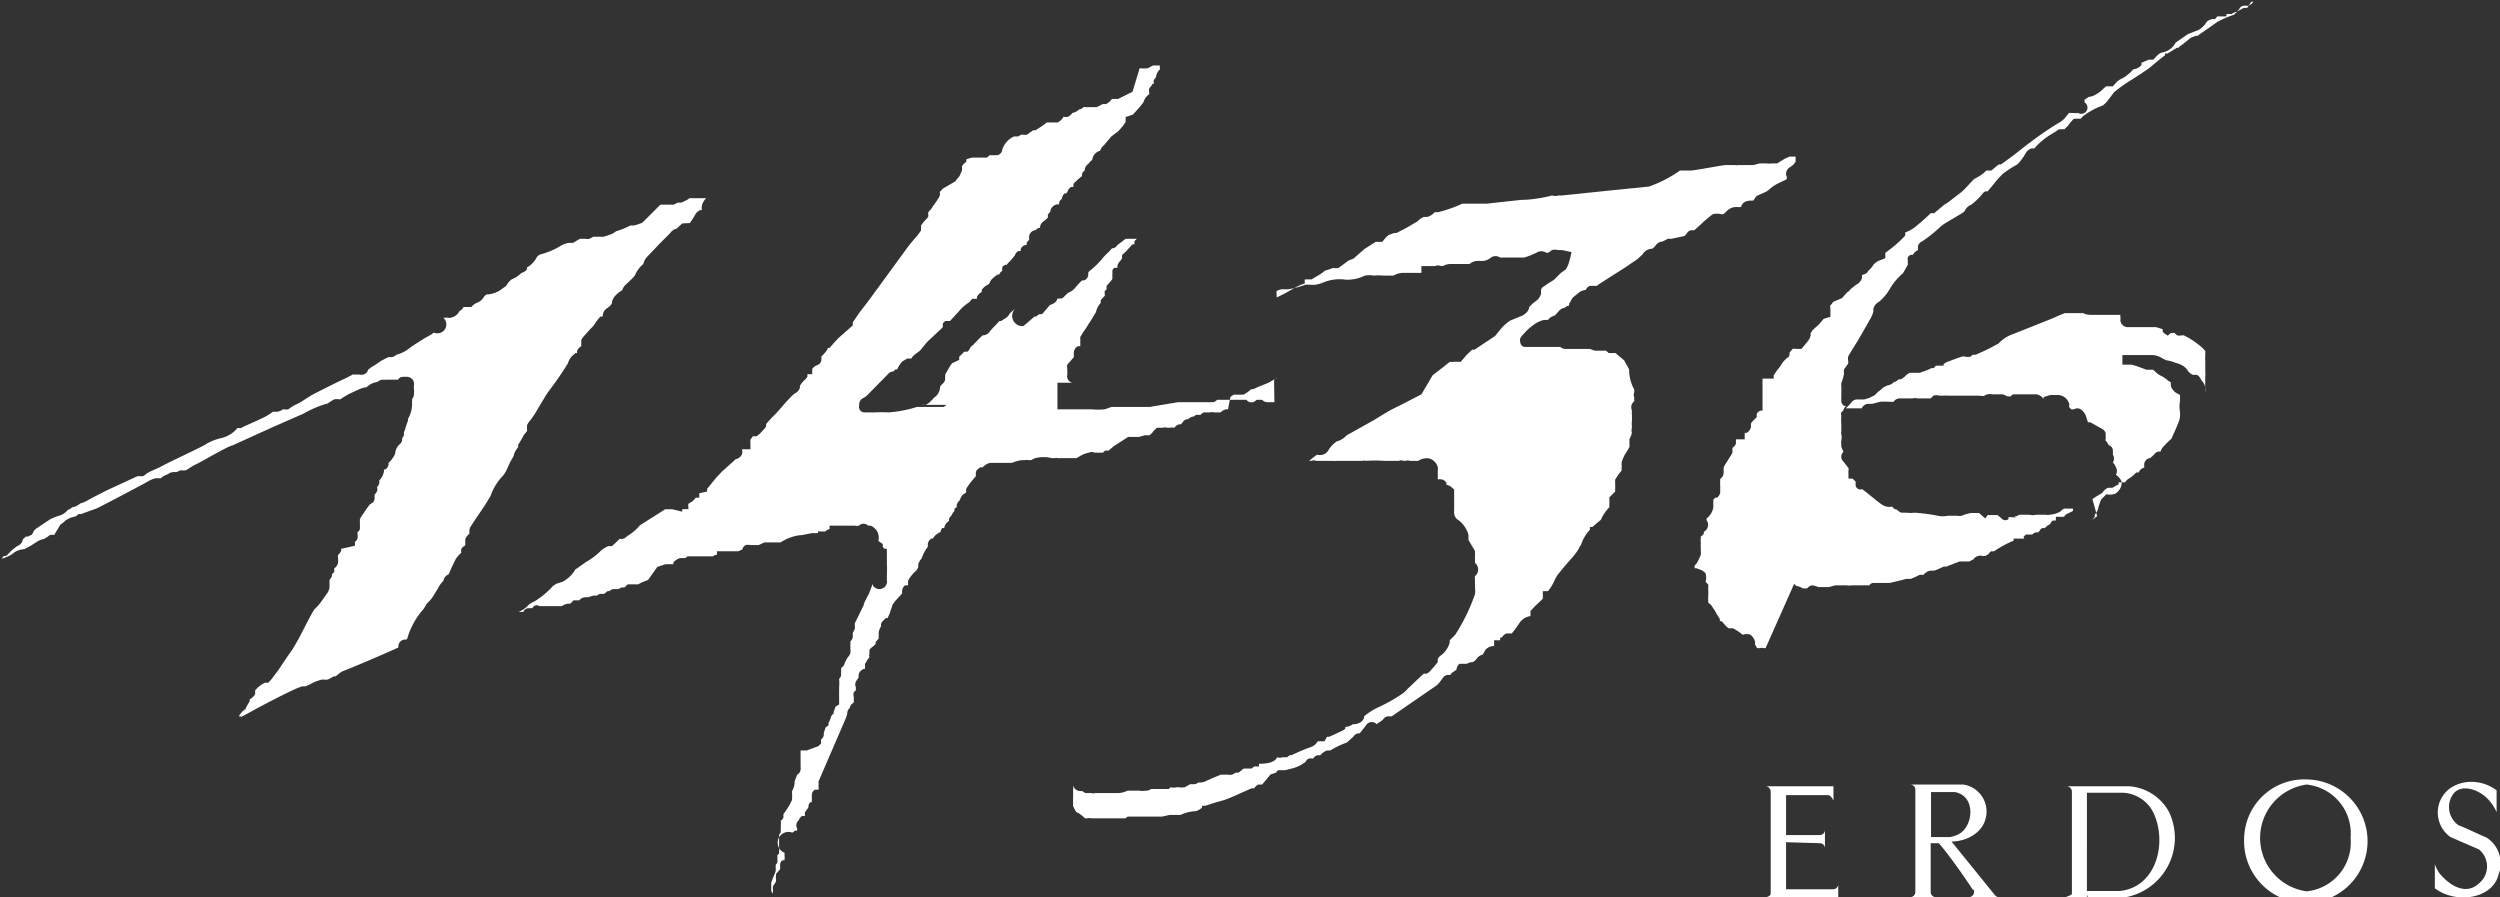 <svg xmlns="http://www.w3.org/2000/svg" viewBox="0 0 73.29 26.31"><rect x="0" y="0" width="73.29" height="26.31" fill="#333333" stroke="none"/><defs><style>.cls-1,.cls-2{fill:#fff;}.cls-1{fill-rule:evenodd;}</style></defs><g id="Layer_2" data-name="Layer 2"><g id="图层_1" data-name="图层 1"><path class="cls-1" d="M61.48,15.13l-.14.11,0,0,.07-.09,0-.06a.55.55,0,0,0,.1-.17c0-.06.06-.2.08-.27l.16-.16a.48.48,0,0,0,.2,0c.1,0,.29-.2.24-.39a.35.35,0,0,0-.08-.11.27.27,0,0,0-.08-.07l0,0a.22.22,0,0,0,0-.22.31.31,0,0,0-.09-.14.21.21,0,0,0,0-.23.36.36,0,0,0,0-.09.17.17,0,0,0-.12-.19h0a.51.51,0,0,0-.09-.13.13.13,0,0,1,0-.06V12.7s0,0,0,0a.22.22,0,0,0-.13-.14l-.14-.08-.18-.1-.07,0,0,0-.06-.19A.42.42,0,0,0,61,12a.19.19,0,0,0-.2,0l-.08,0h0l-.07-.08,0,0a.11.11,0,0,0,0-.11.35.35,0,0,0-.34-.23l-.2,0-.2.06,0,.06h0a.31.31,0,0,0-.21-.14h-.59l-.08,0a.13.13,0,0,0-.08.06l-.1,0-.13-.06-.14,0H58.4a.29.29,0,0,0-.24.05L58,11.6h-.54l-.08,0H57.1a.46.46,0,0,0-.13,0h0l-.11,0a.28.28,0,0,0-.18,0l-.08.08h-.38a.41.41,0,0,0-.16,0l-.12,0s0,0-.07,0h-.16a.22.22,0,0,0-.2.1h-.12a1.51,1.51,0,0,0-.28,0l-.23.06h-.09a.21.21,0,0,0-.21.13v0l-.3,0-.17,0h0a1.26,1.26,0,0,0,.17-.18.24.24,0,0,1,.14-.08l.1,0,.08,0,.05,0h0a1,1,0,0,0,.33-.14.52.52,0,0,1,.13-.12l.1-.09.12-.06,0,0a.3.3,0,0,0,.18-.09.34.34,0,0,0,.15-.09h.07l.1-.07a.58.58,0,0,1,.15-.12l.16,0,.07,0,.07,0,.22-.08.13-.06.06,0,.06-.07,0,0,.12,0,.11,0,0,0h0l0-.05.08-.05.29-.11.18-.06h.06a.33.33,0,0,0,.19,0l.05-.05,0,0,.09,0,.11-.05.28-.13.28-.15A1,1,0,0,1,59,9.8l1.18-.47.2-.09.15-.06.06,0H61l0,0,.07,0a.48.48,0,0,0,.22.05h.11l.09,0,.13,0h.45l.09,0h0s0,0,0,.05a.37.37,0,0,1,0,.11.23.23,0,0,0,.18.2h.72l.15,0h0l.19.06,0,0s0,0,0,.06a.14.14,0,0,0,.06.07l.09.06.09-.08.06,0,.05,0,.07.07a.27.27,0,0,0,.14,0l.06,0,.15.08a2.54,2.54,0,0,1,.42.31l.06.07,0,.05,0,0v.07a1.16,1.16,0,0,0,0,.18c0,.12,0,.23,0,.23l0,.12a.19.19,0,0,1,0,.08v.13s0,0,0,.06a.17.17,0,0,1,0,0,.45.45,0,0,0,0,.11.81.81,0,0,0,0,.15.48.48,0,0,1,0,.12h0a1.72,1.72,0,0,0,0-.24.47.47,0,0,0-.12-.21l0,0v0l0,0a.3.3,0,0,0-.12-.15l-.06,0-.06,0a.35.35,0,0,1-.17-.15.45.45,0,0,0-.15-.13.75.75,0,0,0-.18-.07,1.3,1.3,0,0,0-.29-.08l0,0-.1-.05a.61.61,0,0,0-.27-.1h-.49l-.42,0,0,.28h.06l.2,0a1.7,1.7,0,0,1,.23.07l.22.08.19,0,.06.05a.57.57,0,0,0,.2.14l.11.07.07.06.08.05s0,0,0,0l0,.1a.33.33,0,0,0,.07.13.31.31,0,0,0,.11.09l.09.05,0,0s0,0,0,.06v.11a.93.93,0,0,0,0,.34.65.65,0,0,1-.07.35c-.06.16-.14.32-.18.42l0,0-.09.08-.1.1-.08.09a.34.34,0,0,0-.05.11l0,0h0a.18.18,0,0,0-.17.06.79.79,0,0,1-.14.13h0a.19.19,0,0,0-.17.2s0,0,0,.08v0s0,0,0,0,0,0,0,0a.22.22,0,0,0-.16.14l-.07,0a.59.59,0,0,0-.08.08l0,0-.08.06-.09.06a.36.36,0,0,0-.08.09l-.08,0-.11,0,0,0,0,.06-.1.05-.08.05-.06,0-.07,0a.38.38,0,0,0-.17.15l-.1.06-.1.06-.09.06M66,.05l.06,0L66,.12a.18.18,0,0,0-.07.05s0,0,0,0l0,0,0,0-.07,0a.27.27,0,0,0-.09,0,.15.15,0,0,0-.12.09l-.09.11a.17.17,0,0,0-.06.06,2.77,2.77,0,0,0-.51.22l-.25.18L64.49,1l-.06.05a.08.08,0,0,0,0,0l-.06,0-.15.06L64,1.29l-.07.05a.17.17,0,0,0-.06.06l-.05,0-.13.08-.15.09-.07,0s0,0,0,.05l-.18.14L63,2l-.16.11-.32.21a4.49,4.49,0,0,0-.54.38L61.75,3l-.1.09a2.2,2.2,0,0,0-.55.29.3.3,0,0,0-.08.08L61,3.48l-.05,0h0l-.06,0-.09,0a1.31,1.31,0,0,0-.17.2l-.11.11,0,0a.29.29,0,0,0-.08,0l-.08,0a1.74,1.74,0,0,1-.2.13,2.06,2.06,0,0,0-.52.43l-.09,0a.33.33,0,0,0-.17.15,1.48,1.48,0,0,1-.24.32,3.06,3.06,0,0,0-.43.28,3.74,3.74,0,0,0-.25.28l-.19.23-.06,0h0l0,0a.18.18,0,0,0-.09.07,1.94,1.94,0,0,1-.33.32.36.36,0,0,0-.2.2l-.07.05-.22.13-.25.15a1.17,1.17,0,0,0-.19.14,3.91,3.91,0,0,1-.5.4.24.24,0,0,0-.13.13.43.43,0,0,0,0,.13l0,0a.29.29,0,0,0-.15.14l0,0-.07,0a.27.27,0,0,0-.08.07.1.1,0,0,0,0,0,.25.25,0,0,0,0,.1l0,0,0,0a.25.25,0,0,0,0,.07s0,0,0,.05l-.09.16-.06.1,0,0a.38.38,0,0,0-.09.08l0,0v0a1.7,1.7,0,0,0-.3.39,1.37,1.37,0,0,1-.31.36.33.33,0,0,0-.16.2s0,.06,0,.08a.84.84,0,0,1-.08.2l-.36.63c-.11.18-.28.44-.3.5a.26.26,0,0,0,0,.11.28.28,0,0,1,0,.09v0l-.05.07-.07.1a.34.34,0,0,0,0,.12,1.36,1.36,0,0,1-.08.28.84.84,0,0,0,0,.12.45.45,0,0,1,0,.11v.1l0,.08a.31.31,0,0,0,0,.08.09.09,0,0,0,0,0v.06a.17.17,0,0,0,.09.12h.05l0,0,0,0,0,0a.27.27,0,0,0-.08.13l-.06.06a.13.13,0,0,0,0,.09,1.63,1.63,0,0,0,0,.25v.16s0,.05,0,.07a.11.11,0,0,0,0,.07.42.42,0,0,1,0,.18.42.42,0,0,0,0,.13l0,.06a1.51,1.51,0,0,1,.06.15v0a.19.19,0,0,0,0,.28l.15.19a.2.2,0,0,1,0,.08v0a.22.22,0,0,0,0,.08v.07l0,.08.12,0,.09.09s0,0,0,0v.07a0,0,0,0,0,0,0,.14.14,0,0,0,.19.15h0c.13.09.48.39.55.43a.41.41,0,0,0,.28.09.07.07,0,0,1,.06,0,.16.16,0,0,0,.13.08h0l0,0a.34.34,0,0,0,.13.09l.15,0a1,1,0,0,0,.24,0,5.58,5.58,0,0,1,.68.09.69.69,0,0,0,.29,0l.1,0h0l.07,0,.11,0a.31.31,0,0,0,.13,0,1,1,0,0,1,.28-.08h.23l.18.16.07-.1,0,0h.29l.06.05.08.07a.15.15,0,0,0,.18,0l0-.06,0,0,0,0s0,0,0,0h.08a.38.38,0,0,0,.17,0l.06,0H59a.47.47,0,0,0,.2-.07l0,0,.1,0,.1,0,.09,0h0a.46.46,0,0,0,.21,0l.06,0,.22,0a.18.18,0,0,0,.1,0l0,0h0a.71.71,0,0,0,.33-.1.39.39,0,0,1,.1-.08l0,0h.26l0,.07s0,0,0,0l0,0-.14.07,0,0h0a.22.22,0,0,0-.12.1l-.06,0-.06,0-.12,0v0l0,.11h-.08l0,0a.11.11,0,0,0-.07.08.26.26,0,0,1-.08.06.32.32,0,0,0-.09.08l0,0h-.07a.13.13,0,0,0-.08.07l-.05.06h0a.17.17,0,0,0-.17.06l-.09,0-.1,0a.07.07,0,0,0,0,0s0,0-.05.05,0,0,0,.07l-.09,0-.13,0h-.09a.05.05,0,0,0,0,0s0,0,0,0v0l0,.06,0,0a3.15,3.15,0,0,0-.57.31.28.28,0,0,1-.08,0h0l0,0a.15.15,0,0,0-.08.08l-.1.06-.07,0h0a.25.25,0,0,0-.28.1l-.12.06-.1,0-.09,0-.09,0-.19.07-.2.08-.08,0,0,0s0,0,0,0l0,0-.15.07-.13.05-.09,0a.22.22,0,0,0-.14.05.27.27,0,0,0-.08.07l0,0-.11,0-.1.05-.16.07-.13,0-.24.06-.25.06-.09,0,0,0,0,0-.09,0-.09,0-.07,0h-.11a.15.15,0,0,0-.15.07l-.07,0-.13,0h-.15l-.1,0-.06,0a.41.41,0,0,1-.15,0h-.21l-.13,0-.18.05-.23,0h-.09a.49.49,0,0,0-.18-.05.22.22,0,0,0-.14.09v0h-.13l0,0a.42.42,0,0,0-.18-.07h0a.23.23,0,0,1-.07-.07l0,0L51.76,19l-.06,0a.16.16,0,0,0-.1,0h-.09l-.06-.11,0-.09a.43.43,0,0,0-.13-.19.32.32,0,0,0-.23,0h0l-.13-.1-.15-.09-.07,0h-.06a.52.52,0,0,1-.11-.1l-.1-.11,0,0-.05,0,0-.06-.1-.16a1.08,1.08,0,0,0-.11-.18.35.35,0,0,0-.13-.14s0,0,0-.05a.66.66,0,0,1,0-.15c0-.06,0-.12,0-.17a.25.25,0,0,1,0-.08l0-.08a.6.6,0,0,0-.08-.08v0a.43.43,0,0,0,0-.25.31.31,0,0,0-.13-.1l-.13-.05-.06,0v-.08l0,0,.05-.05,0,0s.05-.08.07-.13l.06-.13a.61.61,0,0,0,0-.13.64.64,0,0,0,0-.07l0,0a.25.25,0,0,1,0-.07.11.11,0,0,1,0-.05v-.05a.45.45,0,0,1,0-.11v-.06a.25.25,0,0,0,.09-.09.43.43,0,0,1,0,0v-.05a.23.23,0,0,0,.08-.34l0,0s0,0,0,0v-.05a.06.06,0,0,1,0,0,.51.51,0,0,0,.2-.35.92.92,0,0,1,0-.15.07.07,0,0,1,0-.05l.05-.06.06,0a.27.27,0,0,0,.09-.15l0-.05s0-.08,0-.15a.89.89,0,0,1,0-.14.33.33,0,0,1,0-.06.24.24,0,0,0,.1-.16s0-.08,0-.12l0-.05a.56.56,0,0,1,.07-.13l.13-.21.06-.1a.24.24,0,0,1,0-.07.19.19,0,0,1,0-.07c.08-.06.1-.11.1-.14a.11.11,0,0,0,0-.05v-.06l.09,0,.08,0,.09,0a1.37,1.37,0,0,1,0-.19v0l.06,0,0,0a.3.3,0,0,0,.12-.16s0-.07,0-.11a.4.4,0,0,1,.07-.09l.1-.1,0,0v-.1a.26.26,0,0,1,.1-.09v0l.07,0v0h0v0h0V11.1H52A.36.36,0,0,1,52,11l.1-.15a1.1,1.1,0,0,0,.12-.16.86.86,0,0,1,.16-.19.14.14,0,0,0,.08-.09.2.2,0,0,0,0-.07v0l.09-.11,0,0a.25.25,0,0,1,.12,0h.14l0,0L53,10a.38.38,0,0,0,.08-.17l0-.06,0,0,.05-.08.07-.07.07-.06a.6.6,0,0,0,.08-.08l.11-.13.15-.05.05,0,0,0V9.05a.23.23,0,0,1,0-.1.39.39,0,0,0,.08-.1L54,8.74l.15-.17a.24.24,0,0,0,.09-.08l.08-.07.09-.07a.34.34,0,0,0,.18-.21.22.22,0,0,1,0-.08A.42.42,0,0,0,54.73,8l.05-.07,0,0,0,0,.08-.08a.86.86,0,0,0,.07-.1.5.5,0,0,1,.16-.11l.18-.07V7.41a.2.2,0,0,0,0,0l0,0a3.6,3.6,0,0,0,.58-.5.2.2,0,0,0,0-.09l0,0,.13-.06.12-.07c.08-.06.44-.37.5-.44l0,0,.1,0L57,6l.1-.06.22-.17.17-.13a2.19,2.19,0,0,0,.22-.22l.16-.17L58,5.18l0,0A1,1,0,0,0,58.23,5L58.38,5l.14-.12.08-.06,0,0h0l.06,0,.1-.07.27-.2c.2-.15.4-.32.48-.37a9.62,9.62,0,0,1,.83-.57.67.67,0,0,0,.25-.22.21.21,0,0,0,.06-.08h.12a.39.39,0,0,0,.15,0A.17.17,0,0,0,61.11,3V2.92h0a.48.48,0,0,0,.12-.08l0,0h0a.43.43,0,0,0,.21-.07.91.91,0,0,0,.16-.11l.14-.13.2,0,0,0,.09-.1a.51.51,0,0,1,.18-.13.67.67,0,0,0,.14-.09l.12-.1a.29.29,0,0,1,.08-.08.32.32,0,0,0,.23-.13l0-.06s0,0,0,0l.21-.09.14,0h0a1.1,1.1,0,0,1,.11-.12.29.29,0,0,1,.14-.09.55.55,0,0,0,.4-.29L64.14,1l.23-.09a.48.48,0,0,0,.2-.12l.06-.06L64.7.63a.4.4,0,0,1,.15-.07l.08,0A.25.25,0,0,0,65,.48l.06,0,.21,0,0-.07.1,0,.06,0a.21.21,0,0,1,.09-.05.32.32,0,0,0,.13-.06l.13-.07.1,0L66,.05"/><path class="cls-1" d="M43.13,19.27h.13s-.12,0-.14,0ZM37.43,8.72h0l.26-.13.28-.16a1.61,1.61,0,0,1,.28-.12l0-.06,0-.06,0,0,.2,0,.17-.1a1.52,1.52,0,0,0,.23-.16,1,1,0,0,0,.21-.07l0,0,.1,0,.07,0,.14-.1.16-.12.15-.06L40,7.3l.33-.21.19,0,.12-.14.07-.06.16-.06.07,0,.29-.15.22-.13.09-.05.07-.06a.34.34,0,0,1,.14-.08l.09,0,0,0h0l0,0a.39.39,0,0,0,.13-.06.36.36,0,0,0,.09-.08l0,0,.1,0,0,0a3.92,3.92,0,0,0,.71-.25l0,0,.09,0,.14,0c.06,0,.32,0,.49,0l1-.11c.4,0,.85-.11.91-.13l0,0a.31.31,0,0,0,.19,0l.1,0,1.55-.16,1-.1A3.74,3.74,0,0,0,49.25,5l.06,0,.09,0,.1,0L49.57,5l0,0c.09,0,.89-.15,1-.16l.19,0,.11,0a.1.1,0,0,0,.07,0h.46l.19-.05.17,0a.88.88,0,0,0,.2,0l.14,0,.21-.13.15-.07.06,0,.34,0,0,0h-.22l0,.08,0,.07a.44.44,0,0,1-.08.1l-.08.06a.22.22,0,0,0-.11.26.1.1,0,0,1,0,.1l-.23.11a1.15,1.15,0,0,0-.28.19.57.57,0,0,1-.15.09l-.18.08a.22.22,0,0,0-.07.06l0,0-.06.09c-.13,0-.31,0-.36.19l0,0,0,0-.19,0a.43.43,0,0,0-.25.14s0,0-.08.07h-.06a.5.5,0,0,0-.25,0,3.84,3.84,0,0,0-.33.28l-.21.19h0l-.1,0a.21.21,0,0,0-.13.11s0,0-.06.06L49,7,48.89,7l-.15.08h0a.26.26,0,0,0-.2.11.45.45,0,0,1-.1.1s0,0,0,0a.35.35,0,0,0-.29.17L48,7.6l-.21.14c-.15.11-.32.21-.35.23s-.57.36-.63.41l-.1,0h0l-.1,0a.2.2,0,0,0-.12.12v0a.37.37,0,0,0-.23.1l-.16.13L46,8.91l0,.05a.17.17,0,0,0-.12.06.29.29,0,0,0-.19.11l-.11.12a.35.35,0,0,0-.2.13l-.12,0a.82.82,0,0,0-.24.1,1.78,1.78,0,0,0-.28.23l-.12.13-.05.07a.22.22,0,0,0,0,.13.15.15,0,0,0,.11.13l.06,0h1a.24.24,0,0,0,.16.06l.38,0,.25,0h.08l.14.05.14,0,.12,0,.07,0,.08.07a.23.23,0,0,1,.05,0l0,0h.09l.06,0,.26.22a1,1,0,0,0,.09.16.93.93,0,0,0,.05.1v0a1.18,1.18,0,0,0,.15.59l0,.08a.19.19,0,0,0,0,.15.08.08,0,0,0,0,.05l0,.06a.35.35,0,0,0-.07.09.23.23,0,0,0,0,.18,1.12,1.12,0,0,0,0,.13.34.34,0,0,1,0,.09.08.08,0,0,1,0,.06.64.64,0,0,1,0,.07.25.25,0,0,0,0,.09l0,0,0,.08a.26.26,0,0,0,0,.14.6.6,0,0,1-.07.18.59.59,0,0,0,0,.08.41.41,0,0,0,0,.08l0,.07a.08.08,0,0,1,0,0,1.73,1.73,0,0,1-.12.2,1.36,1.36,0,0,0-.11.25l0,.08,0,.1,0,.06-.1.13-.09.14,0,.06,0,.07a0,0,0,0,1,0,0,.21.21,0,0,1,0,.06.16.16,0,0,1,0,.07l0,.09-.08.08-.09.09,0,.06a1.26,1.26,0,0,1,0,.15l0,.08v0a1.27,1.27,0,0,0-.25.37l0,0-.1.08-.15.13-.07,0v.08a1.17,1.17,0,0,0-.26.44l0,0,0,0,0,0a.63.63,0,0,0-.07.12l-.05.08-.09.12-.28.32-.18.22a.93.93,0,0,0-.11.19,1.32,1.32,0,0,1-.19.31h-.15l0,.15s0,0,0,.07l-.07.07-.15.14-.14.15a.22.22,0,0,0,0,.08.14.14,0,0,0,0,.07.48.48,0,0,0-.31.18c-.05.07-.11.17-.17.24l-.07.09-.07,0h-.08a.24.24,0,0,0-.14.12l-.05,0a.22.22,0,0,0,0,.08h-.06l-.12,0a1.39,1.39,0,0,1,0,.17h0a.33.33,0,0,0-.21.07.24.24,0,0,0-.07.09l-.05.09v0h0a.28.28,0,0,0-.17.11l-.05.06-.07.05a.38.38,0,0,0-.18.05l-.1,0-.11,0a.22.22,0,0,0-.09.17l-.13.09-.06.07a.2.2,0,0,0-.21.08l-.11.15-.07.07L40.8,21h-.12a.22.22,0,0,0-.14.1l-.08.06a.46.46,0,0,0-.1.07l0,0a.2.2,0,0,0-.29,0l-.13.17-.08.1h0a.17.17,0,0,0-.17.08l-.13.12-.08.07h0A2.5,2.5,0,0,0,39,22l0,0-.09,0a.41.41,0,0,0-.2.14h-.08a.18.18,0,0,0-.13.1l0,0a.3.3,0,0,0-.13,0,.19.19,0,0,0-.1.1l-.14.09a1.15,1.15,0,0,1-.22.09l-.24.06-.14,0-.06,0a.23.23,0,0,0-.06.07l-.16.05L37,23l-.11,0a.25.25,0,0,0-.12.11h0l-.08,0-.63.28-.16.06-.28.08-.28.09-.1,0,0,0a.23.23,0,0,0,0,.05.38.38,0,0,1-.19.11,1.14,1.14,0,0,0-.44.11l-.09,0-.23,0-.23.05-.1,0-.05,0-.09,0-.28,0-.3,0-.12,0-.06,0-.07.05-.05,0-.15,0h-.39l-.12,0-.14,0-.14,0a.28.28,0,0,0-.13,0l-.06,0-.09-.08-.11-.08c-.05,0-.09-.06-.15-.2a.21.21,0,0,1,0-.09,1.15,1.15,0,0,1,0-.18l0-.2a.75.75,0,0,0,0-.15l0,0a.21.21,0,0,0,.2.18h.07a.28.28,0,0,0,.1.06h.17a.14.14,0,0,0,.1,0l.09,0h.57a.64.64,0,0,0,.29-.07l.08,0h.28a.48.48,0,0,0,.17,0,.28.28,0,0,0,.17-.05l.07,0,.14,0,.16,0,.07,0,.07,0,.06-.05a.35.35,0,0,0,.17,0h.06a.7.7,0,0,0,.18,0l.16-.09H35a.21.21,0,0,0,.13-.05l.05,0,0,0h0a.41.41,0,0,0,.19-.05l.2-.09.22-.09H36a.34.34,0,0,0,.12,0l.11-.06,0,0,.08,0,0,0,.09-.07a.18.18,0,0,1,.07-.05l.12,0,.1,0,.08-.06.14,0,0-.08c.11,0,.45,0,.53-.19l0,0a.24.24,0,0,0,.16,0l0,0,0,0,.13,0,.08-.06.05,0a6.11,6.11,0,0,1,.57-.24.35.35,0,0,0,.2-.17l.2,0,.07-.13,0,0,.06,0,.14-.06.23-.11a.3.3,0,0,0,.11-.07l0-.05a.39.39,0,0,0,.22-.08l0,0h.05a.37.37,0,0,0,.23-.1l.05-.08,0-.05a1.87,1.87,0,0,1,.45-.28,4.79,4.79,0,0,0,.68-.39.92.92,0,0,0,.15-.14l.21-.2.2-.19s0,0,.06-.05l.09,0,.07-.05.11-.12.14-.17a.31.31,0,0,1,0-.09.25.25,0,0,1,.07-.09.72.72,0,0,0,.28-.39l0-.07.16-.16a5.47,5.47,0,0,0,.58-1.19.66.66,0,0,0,0-.2v-.19a.65.65,0,0,1,0-.14.25.25,0,0,0,0-.39l0-.07s0-.1,0-.13a.19.19,0,0,0,0-.08l0-.07-.09-.15-.1-.17s0-.09,0-.15a.82.82,0,0,0-.14-.28l-.07-.08-.08-.07a.25.25,0,0,1-.13-.21.51.51,0,0,1,0-.09V14.4l0-.05-.08-.07a.35.35,0,0,0-.15-.07l0,0a.14.14,0,0,0,0-.06.21.21,0,0,0-.18-.1h-.07l0-.08,0-.1,0-.06a.54.54,0,0,0,0-.11.37.37,0,0,0-.07-.14.32.32,0,0,0-.32-.12.39.39,0,0,0-.18.07l-.06,0-.07,0-.07,0,0,0,0,0,0,0-.05,0a.2.2,0,0,0-.13,0l-.05,0a.2.2,0,0,0-.14,0h-.44a4,4,0,0,0-.53,0h0a.16.16,0,0,0-.1,0h-.33l-.24,0h-.1l-.11,0a.1.1,0,0,1-.07,0H39l-.12,0-.11,0-.06,0-.12,0a.21.21,0,0,0-.15,0l-.06,0h0l0,0,0,0,.12-.1.11-.08,0,0a.35.35,0,0,0,.17,0,.3.3,0,0,0,.18-.16.84.84,0,0,1,.23-.23.59.59,0,0,0,.29-.18l0,0,.11-.06.34-.19.34-.19.23-.14a5.06,5.06,0,0,1,.55-.3l.62-.32L42,11l.26-.2.24-.19.08,0a1.58,1.58,0,0,1,.24,0L43,10.4l.16-.15.07,0,.6-.4L44,9.64a1.28,1.28,0,0,1,.27-.24l.29-.12a.42.42,0,0,0,.17-.1A.26.26,0,0,0,44.83,9l.1-.1.14-.11a.38.38,0,0,0,.11-.19.37.37,0,0,1,0-.11v0a.14.14,0,0,1,.06-.08l.13-.09.19-.12L45.76,8l.14-.1A.7.7,0,0,0,46,7.68a2.73,2.73,0,0,0,.07-.29l-.28-.06h-.13a.29.29,0,0,0-.16,0l-.11.08,0,0-.06,0a.26.26,0,0,0-.29,0l-.18.08-.17.06h-.25l-.07,0-.06,0-.33,0,0,0a.24.24,0,0,0-.27,0,.44.44,0,0,1-.23.1l-.19,0a.39.39,0,0,0-.21.09h-.16l-.22,0H42.5a.45.45,0,0,0-.2.06.08.08,0,0,0-.06,0,.2.2,0,0,0-.17,0l-.12,0h-.09l-.19,0V8h-.2l-.09,0-.08,0h-.12a.57.57,0,0,0-.33.08h-.3a1.22,1.22,0,0,0-.27,0,.8.8,0,0,0-.27,0,1.15,1.15,0,0,1-.55.12,1.27,1.27,0,0,0-.64.07,1.07,1.07,0,0,1-.27.08l-.14,0a.53.53,0,0,0-.15,0,2.79,2.79,0,0,1-.49.13l-.18,0a.35.35,0,0,0-.17.06"/><path class="cls-1" d="M37.35,11.11l.1,0a.13.13,0,0,0-.07,0l0,0-.09.05a.76.76,0,0,1-.15.08l-.25.1-.15.07-.06,0s0,0-.06.05a.94.94,0,0,1-.17.11l-.11,0-.08,0-.08,0,0,0a.35.35,0,0,0-.11.07L36,12l0,0h0l-.06,0a.38.38,0,0,0-.16.09l-.1,0-.09,0h0a.25.25,0,0,0-.12,0,.1.1,0,0,0,0,0h-.09l-.09,0a.24.24,0,0,0-.09.07h0a.79.79,0,0,1-.13,0l-.08.05,0,0,0,0a.27.27,0,0,0-.16.08l0,0h0a.16.16,0,0,0-.15.08l-.06.07-.05,0a.23.23,0,0,0-.14.1.39.39,0,0,0-.15,0l0,0h-.07a.17.17,0,0,0-.12,0h-.18a.73.73,0,0,1-.09.09l-.05.07h0l0,0a.17.17,0,0,0-.06.06l-.08,0-.07,0h0l-.17.05-.07,0-.1,0-.1,0,0,0-.05,0-.34.22-.08.05-.07.06-.08.07h-.09a.13.13,0,0,0-.07.06h-.25a.2.2,0,0,0-.17,0,.81.81,0,0,0-.24.09l-.12.07H31a.09.09,0,0,0-.07,0l-.1,0a1,1,0,0,0-.48,0l-.13.06-.05,0a.35.35,0,0,0-.13,0l-.07,0,0,0a.9.9,0,0,0-.3.08H29.3l-.08,0-.09,0h-.07a.27.27,0,0,0-.18.07.22.22,0,0,0-.07.06l-.07,0-.07.05a.16.16,0,0,0-.06.16.09.09,0,0,0,0,.05,2.72,2.72,0,0,0-.28.36.19.19,0,0,0,0,.11v0l-.11.08a.36.36,0,0,0-.08.15.38.38,0,0,0-.09.13.23.23,0,0,0,0,.07v0l-.07.06v.06a.42.42,0,0,0-.09.14.16.16,0,0,0-.07.15l-.06.05a.29.29,0,0,0-.08.16l-.06,0a.31.31,0,0,0-.05.12.41.41,0,0,0-.22.19l-.05,0a.23.23,0,0,0-.1.15v.09a1.12,1.12,0,0,0-.18.34l0,0-.05.06-.05.1,0,.1-.05.09v0a1,1,0,0,0-.25.31s0,.06,0,.08v.05s0,0-.09,0a.24.24,0,0,0-.08.23l-.05.06-.14.15-.06.08a.23.23,0,0,0-.05.1l-.07.21-.06.13a.08.08,0,0,1,0,0s0,0,0,0l-.05,0a.46.46,0,0,0-.07.07l0,0h0a.17.17,0,0,0-.07.17.46.46,0,0,0-.07.18v0s0,0,0,0l0,0,0,.18-.09.1v.06l-.1.09a.3.3,0,0,0-.08.08l0,.06a.2.2,0,0,0,0,.05v0a0,0,0,0,0,0,0,.15.15,0,0,0,0,.11.38.38,0,0,0-.08.11l-.05.08v.09a.14.14,0,0,0,0,.06l-.05,0-.07.05a.21.21,0,0,0-.07.15s0,0,0,0l0,.06a.5.5,0,0,0-.08.12l0,0,0,0a.16.16,0,0,0,0,.15v.1l0,0a.17.17,0,0,0-.06.06.2.2,0,0,0,0,.13v.16l-.07.06a.23.23,0,0,0-.05.11.17.17,0,0,0-.07.14.64.64,0,0,1-.05.17L24,22.9A.41.41,0,0,0,24,23a.08.08,0,0,0,0,0,.13.13,0,0,0,0,.08v.07h-.05l-.06,0a.19.19,0,0,0-.09.15v.12l0,.05,0,.05-.05,0a.21.21,0,0,0-.05.15s0,0,0,0l0,0-.05.07-.05.07,0,0a.08.08,0,0,0,0,.06.07.07,0,0,0,0,.05v0l-.08,0a.18.18,0,0,0-.09.1l0,0-.06.08a.19.19,0,0,0,0,.19v.06l-.06,0-.08.06A.18.18,0,0,0,23,25v.1a.17.17,0,0,1,0,.07l0,.05-.06,0a.16.16,0,0,0-.07.11v.15l-.06.07-.06.07s0,0,0,.05a.25.25,0,0,0,0,.1,0,0,0,0,1,0,0s0,0,0,.05-.06.1-.09.17a.93.93,0,0,0,0,.1.17.17,0,0,0,0,.05l0,.06-.05-.08,0,0s0-.05,0-.08,0-.11,0-.15.11-.29.13-.35a.93.93,0,0,0,0-.1v-.08l0,0,.05-.08,0,0a.17.17,0,0,0,0-.07l0-.05,0-.09v0l.05-.05,0-.07a.31.31,0,0,0,0-.1v-.06l0,0s0,0,0-.05,0-.06,0-.09v-.05l0,0,0,0,0-.08,0-.05.05-.07a.14.14,0,0,1,0-.06s0-.08,0-.12a1.15,1.15,0,0,0,0-.16.18.18,0,0,0,.08-.11.34.34,0,0,1,0-.09,2,2,0,0,0,.25-.41l0,0,0-.05a.34.34,0,0,0,0-.1v-.11a.56.56,0,0,0,.07-.19l0,0a.15.15,0,0,0,0-.08l.08-.21h0a.18.18,0,0,0,.1-.16.1.1,0,0,1,0,0,.09.09,0,0,0,0-.06.43.43,0,0,0,0-.05V22h.18L24,21.87a.4.4,0,0,1,.07-.07l0,0s0-.08,0-.12a.2.2,0,0,0,.08-.13v0l0-.07a1.26,1.26,0,0,0,.05-.15l0,0,.09-.07,0-.07a.75.75,0,0,0,.08-.2.05.05,0,0,0,0,0l.07-.08,0,0,0-.05a.58.58,0,0,0,.05-.14l.11-.07v-.06s0-.07,0-.08l0-.07a.31.31,0,0,1,0-.08c0-.05,0-.13,0-.2a1.66,1.66,0,0,0,0-.26.2.2,0,0,0,.06-.11.51.51,0,0,1,0-.11l0-.1a.2.2,0,0,0,.1-.13,1.09,1.09,0,0,1,.1-.19.21.21,0,0,0,.07-.13.31.31,0,0,0,0-.1V18.8a.21.21,0,0,0,.07-.12v-.13a.66.66,0,0,0,.06-.12.29.29,0,0,0,0-.09l0-.07.09-.18.17-.35c0-.06.09-.21.16-.35l.08-.21a.23.23,0,0,0,0-.09A.19.19,0,0,0,26,17v0l0-.06,0-.07a.38.38,0,0,0,0-.1,1,1,0,0,0,0-.2v-.11l0-.05v-.32l-.06,0s0,0-.06-.05l0,0v0l0-.09-.13-.09,0,0a.37.37,0,0,0,0-.19.31.31,0,0,0-.12-.19l0,0a.37.37,0,0,0-.1-.07l-.08,0h0a.19.19,0,0,0-.27,0,.26.26,0,0,1-.12,0h-.74l0,.1h0a.33.33,0,0,0-.13.07h-.05l-.16,0,0,.05,0,0h-.18l-.31.06c-.16,0-.36.08-.43.11l-.18.1,0,0h-.38s-.07,0-.09,0l-.17.08-.1,0h0l-.07,0-.08,0a.23.23,0,0,0-.13,0,.2.2,0,0,0-.1.13l-.12.05-.06,0-.56,0,0,.1a.22.22,0,0,0-.12.05h-.11l-.14,0-.06,0s-.06,0-.07,0l-.08,0-.13,0-.1,0-.05,0a.13.13,0,0,0-.06.05l-.16,0a.41.41,0,0,0-.2.13l0,.05-.11,0-.12,0-.24.08L19,17l-.2.08-.09.05-.05,0H18.4l-.09.09-.08,0-.11.05H18a.16.16,0,0,0-.13.06l0,0-.06,0-.1.08h-.11a.23.23,0,0,0-.1.05h0l-.1,0-.17.05h-.05l0,0a.24.24,0,0,0-.2.09l0,0h-.17a.47.47,0,0,1-.1.1l0,0,0,0h-.08a.43.43,0,0,0-.16.07l0,0H16l-.08,0,0,0h-.11a.13.13,0,0,0-.2.06l-.11,0h0a.17.17,0,0,0-.16.11l0,0H15.2l0,0s0,0,0,0a.82.82,0,0,0,.31-.22s.08-.06.16-.09a2.49,2.49,0,0,0,.55-.46l.1-.06.16-.05a.93.93,0,0,0,.39-.37l0,0,.08-.05,0,0,0,0,.08-.06.16-.11a2,2,0,0,0,.44-.34,1.16,1.16,0,0,1,.2-.12l.06,0,.05,0,.11-.1.11-.11h.08a.22.22,0,0,0,.14-.08s0,0,0,0v0a1.44,1.44,0,0,0,.38-.32l0,0,0,0,.74-.47.13,0,.08,0L20,15,20,15l0-.07a.77.77,0,0,1,.18,0l0-.09a.17.17,0,0,1,0-.07l0,0,.13-.08,0,0,0,0,.09-.1.1,0,0-.07,0-.06,0,0,.23-.05,0-.08L21,14l0,0,.16-.17.3-.27.11-.1a.24.24,0,0,0,.19-.17.23.23,0,0,0,0-.07v0a.07.07,0,0,1,0-.05H22V13a.49.49,0,0,1,0-.11.08.08,0,0,1,0,0l.07-.1.06,0,.05,0,.09-.07.13-.14a.24.24,0,0,0,.06-.09s0,0,0-.06l.07-.08.09-.1.13-.13,0,0,0,0,.1-.11.19-.22.17-.18.08-.07,0,0a.29.29,0,0,0,.16-.17v-.06a.77.77,0,0,1,.16-.19.33.33,0,0,0,.06-.08l0-.07,0,0,0,0,.14,0v-.15a.3.3,0,0,1,.13-.11.18.18,0,0,0,.14-.16v-.1l.07-.07.06-.07a.29.29,0,0,0,.06-.11l.05,0,.13-.15.13-.14L25,9.54a.59.59,0,0,0,0-.08.28.28,0,0,1,.05-.08l.14-.21.27-.35L26.6,7.26c.09-.12.2-.25.29-.35L27,6.76l0-.06a.36.36,0,0,0,0-.09v0l.09-.12,0,0,.06-.06.06-.07a.38.38,0,0,0,0-.11l0,0c0-.05.08-.1.12-.17s.11-.15.15-.22a.75.75,0,0,0,.07-.12.23.23,0,0,0,0-.11l.09-.1L28,5.32l.08-.1,0,0,.05-.06L28.2,5a.4.4,0,0,0,0-.12l0,0a.28.28,0,0,1,.07-.09l0,0,0,0,.06-.05,0-.07.16-.05.11,0,.11,0,0,0,.09,0,.09,0,0,0,.05,0a.46.46,0,0,1,.07-.07l0,0h.23a.19.19,0,0,0,.13-.11A.62.62,0,0,1,29.73,4l.05,0,.07,0,.08-.05,0,0,0,0H30a.34.34,0,0,0,.1,0,.59.59,0,0,0,.11-.08.18.18,0,0,0,.07-.05l0,0h.07a2.92,2.92,0,0,0,.34-.23H31a.37.37,0,0,0,.18-.17.24.24,0,0,0,.14,0,.43.43,0,0,0,.12-.11h0a.35.35,0,0,0,.19-.1h0a.18.18,0,0,0,.13-.07l.05,0,.05,0,0,0,.09,0,.11,0,.09,0,.18-.09.1,0,.09-.06.08-.09,0,0h.06l.12,0,.42-.21L33.41,2A1,1,0,0,0,33.65,2l.15-.08.1,0,.1,0s0,0,0,.05a.16.16,0,0,1,0,.07.33.33,0,0,0-.11.22l0,0-.06.08a.16.16,0,0,0,0,.11s-.06,0-.07.06a.35.35,0,0,0-.07.09.16.16,0,0,0,0,.09l0,.07a.45.45,0,0,0-.17.24l0,0-.11.14-.08.09-.12.13L33,3.43l0,.06a.59.59,0,0,0,0,.08,1.18,1.18,0,0,1-.13.18l-.09.1L32.58,4l-.21.25a.38.38,0,0,0-.12.17s0,0,0,0a.31.31,0,0,0-.23.27v0a.14.14,0,0,1,0,0,.38.38,0,0,0-.11.11A.24.24,0,0,0,31.8,5l0,0v0a.16.16,0,0,0-.08.16l-.11.09-.07.07a.19.19,0,0,0-.07.08.31.31,0,0,0,0,.08l-.07,0a.29.29,0,0,0-.08.08.64.64,0,0,1-.06.11l0,0,0,0-.05,0a.24.24,0,0,0-.08.16l0,0a.22.22,0,0,0-.08.1s0,0,0,.06l0,0-.05,0a.24.24,0,0,0-.21.22l0,0a.25.25,0,0,0-.07.09.31.31,0,0,0,0,.08l0,0-.11.1,0,0a.22.22,0,0,0-.12.2l-.05,0-.09.07a.2.2,0,0,0-.18.22l0,.06-.07.08a.21.21,0,0,0,0,.07s0,0,0,0a.19.19,0,0,0-.18.13s0,0,0,.05l-.07,0a.24.24,0,0,0-.1.13l-.15.18a.24.24,0,0,0-.08.09.15.15,0,0,0-.14.08l0,.05,0,.05,0,0,0,0,0,0a.25.25,0,0,0-.09.11l-.05,0-.08.06-.08.07a.41.41,0,0,0-.08.14l-.1.06a.46.46,0,0,0-.12.12l0,.06a.36.36,0,0,0-.14.14l0,.06-.06,0-.07,0a.24.24,0,0,0-.08.09.08.08,0,0,0,0,0,1.3,1.3,0,0,0-.33.29l-.25.27,0,0-.06,0-.08,0-.07.07,0,.06s0,0,0,.05l0,0-.06.06-.16.15-.17.16a.91.91,0,0,0-.1.1l-.18.22,0,0-.08.06-.08.06a.37.37,0,0,0-.09.11l-.12,0-.14.08a.84.84,0,0,0-.16.24l-.05,0-.06.06a.19.19,0,0,0-.14.06l-.64.65h0l0,0-.08.06,0,0a.2.2,0,0,0-.14.17l0,0v0a.08.08,0,0,0,0,.05.16.16,0,0,0,.15.21h.13l.19,0a3.79,3.79,0,0,1,.39,0,3.59,3.59,0,0,0,.83-.16h0l.13,0,.25,0,.1,0,.05,0h.14l.11,0a.26.26,0,0,0,.08-.06H27a.7.7,0,0,0,.14,0l.11-.07a.6.6,0,0,1,.08-.08l.05-.06a.39.39,0,0,0,.18-.33l0,0,.06-.07a.24.24,0,0,0,.09-.13.28.28,0,0,1,0-.09v-.06l.13-.23.07-.1.21-.1,0-.09.15-.15.09,0a.24.24,0,0,0,.08-.11l0,0a.38.38,0,0,1,.09-.09l.18-.19.1-.09a.24.24,0,0,0,.19-.09,1.75,1.75,0,0,1,.18-.2l.12-.13.05,0,.14-.09a.3.3,0,0,0,.11-.13l.09-.08.08-.07A.3.3,0,0,0,30,9.56l0,0,.13-.11.14-.12.06-.05.05,0a.23.23,0,0,1,.1-.07l.07,0,0,0L30.73,9l.05-.06a.38.38,0,0,0,.13-.06A.21.21,0,0,0,31,8.75v0a.13.13,0,0,0,.08,0l.05,0a.41.41,0,0,0,.1-.09l.09-.08a.46.46,0,0,0,.18-.12l.12-.14.1-.1h0l0,0,.06,0A.19.19,0,0,0,31.9,8,.25.25,0,0,1,32,7.9l0,0,0,0,0,0,0,0,.12-.11a2.51,2.51,0,0,0,.18-.19,1.48,1.48,0,0,1,.19-.2l.11-.12,0,0a.17.17,0,0,0,.15-.09L33,7l.15,0h.18a.46.46,0,0,0-.07.07l0,0a.2.2,0,0,0,0,.09,0,0,0,0,1,0,0,.09.09,0,0,1,0,0l-.06,0L33,7.38l-.1.09,0,0a.12.12,0,0,0,0,.09.38.38,0,0,1-.08.11.41.41,0,0,0-.06.11.19.19,0,0,0,0,.07l0,0-.09,0,0,0a.13.13,0,0,0-.06.1.51.51,0,0,1,0,.09s0,0,0,0l0,.09,0,0,0,.05-.08.1-.09.1,0,.05,0,0s0,0,0,0l0,0,0,.05,0,0,0,0,0,0,0,0,0,0,0,0,0,0-.05.05a.16.16,0,0,0,0,.09.07.07,0,0,0,0,.05s0,0,0,0l-.06.06-.06.07,0,0a.29.29,0,0,0,0,.08l0,0a.54.54,0,0,0-.14.27l0,0-.08.13a2.3,2.3,0,0,1-.14.22,2,2,0,0,1-.15.23l-.09.15a.21.21,0,0,0,0,.06.64.64,0,0,1,0,.07l0,0,0,.06,0,0v0l0,.08-.07,0a.22.22,0,0,0-.12.2s0,.08,0,.12l-.19.22a.14.14,0,0,0,0,.1.17.17,0,0,0,0,.07v.11a.22.22,0,0,0,0,.11.19.19,0,0,0,.15.14l.11,0,.07,0,.05,0H31L31,12h0s0,0,0,0l.09,0,.13,0,.26,0h.13l.1,0,.07,0,.12,0,.1,0a2,2,0,0,0,.38,0l.21-.07.13,0,.06,0,0,0h.73l.12,0,.07,0,0,0,.42-.07.42-.07h.17l.1,0,.06,0,0,0h.11l.1,0h.48a.19.19,0,0,0,.12-.07H36l.28,0,.26,0h0a.18.18,0,0,0,.24.05l.06-.05H37a.21.21,0,0,0,.17.07l.19,0"/><path class="cls-1" d="M1.59,15.68l-.12,0-.08.06-.1.06a.62.62,0,0,0-.19.07L.9,16l-.19.1,0,0a.57.57,0,0,0-.36.15,1.29,1.29,0,0,1-.3.13l.06-.08,0,0,.05,0a.18.18,0,0,0,.09-.07A1.45,1.45,0,0,1,.52,16a.23.23,0,0,0,.15-.19l.09-.08.06,0,.12-.06L1,15.55l.07-.06,0,0,.39-.26a1.54,1.54,0,0,1,.3-.12A.45.45,0,0,0,1.94,15L2,14.94c.06,0,.1-.07.13-.07a.45.45,0,0,0,.22-.11l0,0,0,0a.67.67,0,0,0,.18-.07l.18-.1.41-.21.91-.42,0,0h.07l.09,0a.38.38,0,0,0,.11-.08l0,0,.11-.06.27-.12C5,13.52,6,13.07,6.07,13a1.77,1.77,0,0,1,.38-.15.86.86,0,0,0,.51-.3l.1,0,.12-.06.29-.13c.13-.06.27-.12.35-.17A1.28,1.28,0,0,0,8,12.07l.07,0A.3.3,0,0,0,8.29,12l.05,0a.23.23,0,0,0,.11,0l.07-.05.11-.07a1.65,1.65,0,0,0,.26-.14l.22-.14c.12-.07.86-.44,1-.5l.12-.06.11-.06.08,0,0,0h.11a.27.27,0,0,0,.12,0,.18.18,0,0,0,.14-.14s0,0,.1-.08a1.19,1.19,0,0,0,.15-.09l.13-.09.21-.11.1,0h0a.26.26,0,0,0,.14-.07s0,0,0,0l0,0v0a1,1,0,0,0,.38-.19c.13-.1.38-.25.44-.29l.18-.1.1-.07A.26.26,0,0,0,13,9.32l0,0a.38.38,0,0,1,.16,0,.36.36,0,0,0,.31-.2A.3.3,0,0,0,13.59,9s0,0,.1,0l.13,0A.39.39,0,0,1,14,8.87a.41.41,0,0,0,.2-.19l0,0,.07-.05.05,0,0,0a.82.82,0,0,0,.34-.12l.18-.13A.56.56,0,0,1,15,8.19a.83.83,0,0,0,.21-.12L15.29,8a.27.27,0,0,0,.16-.11l0,0v0s0,0,0-.05a.7.7,0,0,0,.27-.27.22.22,0,0,1,.15-.12,2.2,2.2,0,0,0,.53-.22.73.73,0,0,1,.27-.11l.13,0L17,7l.11,0,.05,0a.26.26,0,0,0,.12,0,.6.6,0,0,0,.11-.06l.1,0,0,0,.1,0,.11,0,.18-.06a.57.57,0,0,0,.18-.1l0,0a2.17,2.17,0,0,0,.42-.17l0,0,.11,0a2.23,2.23,0,0,0,.24-.08L19.36,6l.1,0,.07,0,0,0h.22l.12-.06,0,0,.11,0,.12-.06a.34.34,0,0,0,.11-.07h.18l.08,0,.07,0,.16,0h0l-.05.06a.41.41,0,0,0-.08.22v0a.13.13,0,0,1,0,.07l-.05,0a.44.44,0,0,0-.12.1l-.06.1a1.4,1.4,0,0,1-.12.18L20,6.55l-.16.15,0,0a.32.32,0,0,0-.19.13.13.13,0,0,0,0,0l-.29.29-.4.42a.45.45,0,0,0-.1.2.86.86,0,0,0-.25.34l-.08.09-.17.16a.37.37,0,0,0-.12.18c-.11.06-.29.2-.3.37,0,0,0,.06-.15.16a.27.27,0,0,0-.12.24l-.07,0a1.63,1.63,0,0,0-.14.18.75.75,0,0,1-.14.17l-.18.2a.53.53,0,0,0-.1.14l0,.12s0,0,0,.06a.29.29,0,0,0-.12.13.25.25,0,0,0,0,.07.11.11,0,0,0,0,0v0l-.05,0-.09.08a.48.48,0,0,0-.13.22,9.27,9.27,0,0,1-.55.8,2.33,2.33,0,0,0-.15.23l-.17.28a2.56,2.56,0,0,1-.24.37.46.46,0,0,0-.09.14s0,0,0,.07v.1l-.1.12a1.09,1.09,0,0,1-.08.15l-.08.13,0,.07a.67.67,0,0,0-.12.2c0,.07-.07.15-.11.23s-.08.18-.13.28l-.07.11,0,0a1.64,1.64,0,0,0-.38.61s-.12.21-.25.4-.26.38-.3.45a.34.34,0,0,0-.07.15s0,.07,0,.11v0a.34.34,0,0,0-.12.16s0,.05,0,.08v.1a.26.26,0,0,0-.12.11.21.21,0,0,0,0,.06v.05a.46.46,0,0,0-.1.1.36.36,0,0,0-.07.1l-.11.23-.09.2,0,0a.23.23,0,0,0-.15.19.65.65,0,0,0-.15.2l-.14.23a1,1,0,0,1-.13.17.32.32,0,0,0-.08.09l-.05.08a.64.64,0,0,1-.1.13,2.3,2.3,0,0,0-.4.75s0,.07-.06.07a.2.2,0,0,0-.21.23c-.29.14-1.47.64-1.59.68a.57.57,0,0,0-.19.12l-.07.05-.05,0-.16.09a.53.53,0,0,1-.16,0,1.14,1.14,0,0,0-.35.13l-.15.07-.08,0c-.14,0-1.32.63-1.48.72l-.35.19,0,0,.09-.14.07-.12,0,0A.75.75,0,0,0,7,21,.7.7,0,0,0,7.08,21l.12-.23a2,2,0,0,1,.12-.21l0-.06a.39.39,0,0,0,.16-.15l0-.05,0-.06a.82.82,0,0,1,.3-.23.19.19,0,0,0,.09,0l0,0,.09-.1.21-.28c.14-.21.3-.45.41-.6l.19-.33.2-.39.18-.34.07-.11a1.5,1.5,0,0,0,.21-.24l.17-.24a.4.4,0,0,0,.06-.16V17a.49.49,0,0,0,.07-.11.13.13,0,0,0,0-.06.23.23,0,0,0,.07-.07l0-.05,0,0,0-.05a.26.26,0,0,0,.11-.16.5.5,0,0,0,0-.13.3.3,0,0,1,0-.1.34.34,0,0,0,.09-.12.14.14,0,0,0,0-.06L10.4,16a.19.19,0,0,0,0-.11.19.19,0,0,0,.08-.11.27.27,0,0,0,0-.12v-.06a.15.15,0,0,0,.07-.09.74.74,0,0,0,0-.12v-.12l0-.05a1,1,0,0,1,.1-.16c.07-.11.16-.23.19-.27l.09-.06a.18.18,0,0,0,.05-.16v-.07a.28.28,0,0,0,.08-.12.13.13,0,0,0,0-.06v0a.09.09,0,0,1,0-.05.27.27,0,0,0,.06-.1s0-.06,0-.09a.45.45,0,0,0,.14-.32l.05,0,0,0a.36.36,0,0,0,.08-.12.43.43,0,0,0,0-.07l.07-.07a.86.86,0,0,0,.07-.1.3.3,0,0,0,.06-.14.38.38,0,0,1,.11-.22.24.24,0,0,0,.09-.13v-.06l.05-.08a.36.36,0,0,0,0-.09,1,1,0,0,0,.06-.18l.06-.17v-.05a.86.86,0,0,0,.12-.44l0-.06a.35.35,0,0,0,0-.08.23.23,0,0,0,.05-.1.86.86,0,0,0,0-.25.45.45,0,0,0,0-.16.21.21,0,0,0-.19-.14s0,0,0,0l0,0-.08,0H12a1.18,1.18,0,0,0-.21,0,.15.15,0,0,0-.12.08h0l-.22,0-.08,0-.06,0a.43.43,0,0,1-.12,0,.4.4,0,0,0-.13.07l0,0,0,0h0a.53.53,0,0,0-.31.15l0,0a.79.79,0,0,0-.26.08l-.28.13-.15.09-.09.06,0,0a.44.44,0,0,0-.18,0l-.1.06c-.07.05-.1.07-.13.07a3.16,3.16,0,0,0-.67.29L8,12.52l-1.19.54c-.09,0-.88.46-1,.52l-.14.07-.13.08a.3.3,0,0,1-.11.06l-.15,0-.1.05-.09,0h0a.25.25,0,0,0-.15.05l0,0,0,0-.13.06a.35.35,0,0,0-.09.07l0,0-.16,0a.87.87,0,0,0-.25.11c-.16.09-1.37.73-1.49.78l-.28.1-.16.06-.07,0a.19.19,0,0,0-.07.06l0,0-.18.05-.13.07-.09.08-.07.05Z"/><path class="cls-2" d="M52.36,24.69v1.38h1.38a.15.15,0,0,0,.15-.15v.38H51.76c.07,0,.15-.05.15-.1v-3a.16.16,0,0,0-.16-.15h2v.42s-.07-.16-.16-.16H52.36v1.17h1a.15.15,0,0,0,.14-.15v.54a.15.15,0,0,0-.14-.15Z"/><path class="cls-2" d="M57.16,24.54h-.55V23.22h.7c.63.12.54,1,.12,1.23a.88.88,0,0,1-.27.09m.71,1.55a.2.2,0,0,1,0,.06.15.15,0,0,1-.15.15h.89a.15.15,0,0,1-.12-.05l-1.28-1.58c.41,0,.89-.23,1-.67a.8.8,0,0,0-.65-1H56a.15.15,0,0,1,.15.15v3a.15.15,0,0,1-.15.15h.75a.15.15,0,0,1-.15-.15V24.72h.24c.43.5,1,1.37,1,1.37"/><path class="cls-2" d="M61.15,26.12h1c1.11-.12,1.41-1.51.94-2.37a1.06,1.06,0,0,0-.84-.51l-.07,0h-1V26.3h-.6c-.06,0,.16-.05.16-.1v-3a.16.16,0,0,0-.16-.15h1.83a1.44,1.44,0,0,1,1.18.76,1.77,1.77,0,0,1-1.38,2.51h-1Z"/><path class="cls-2" d="M67.62,23a1.44,1.44,0,0,1,1.29,1.56,1.44,1.44,0,0,1-1.29,1.57,1.58,1.58,0,0,1,0-3.13m-1.83,1.56a1.81,1.81,0,1,0,1.83-1.71,1.76,1.76,0,0,0-1.83,1.71"/><path class="cls-2" d="M72.67,25.9a.64.64,0,0,0,0-1l-.83-.36a.88.88,0,0,1,0-1.44,1.11,1.11,0,0,1,.75-.17,1.19,1.19,0,0,1,.6.24v.64A1.28,1.28,0,0,0,73,23.5c-.26-.34-.85-.56-1.09-.21a.65.65,0,0,0,.16.9c.28.11.55.25.82.36a.9.9,0,0,1,.36,1.08c-.17.73-1.26.88-1.87.41v-.71a.93.93,0,0,0,.15.29c.37.43.81.59,1.14.28"/></g></g></svg>